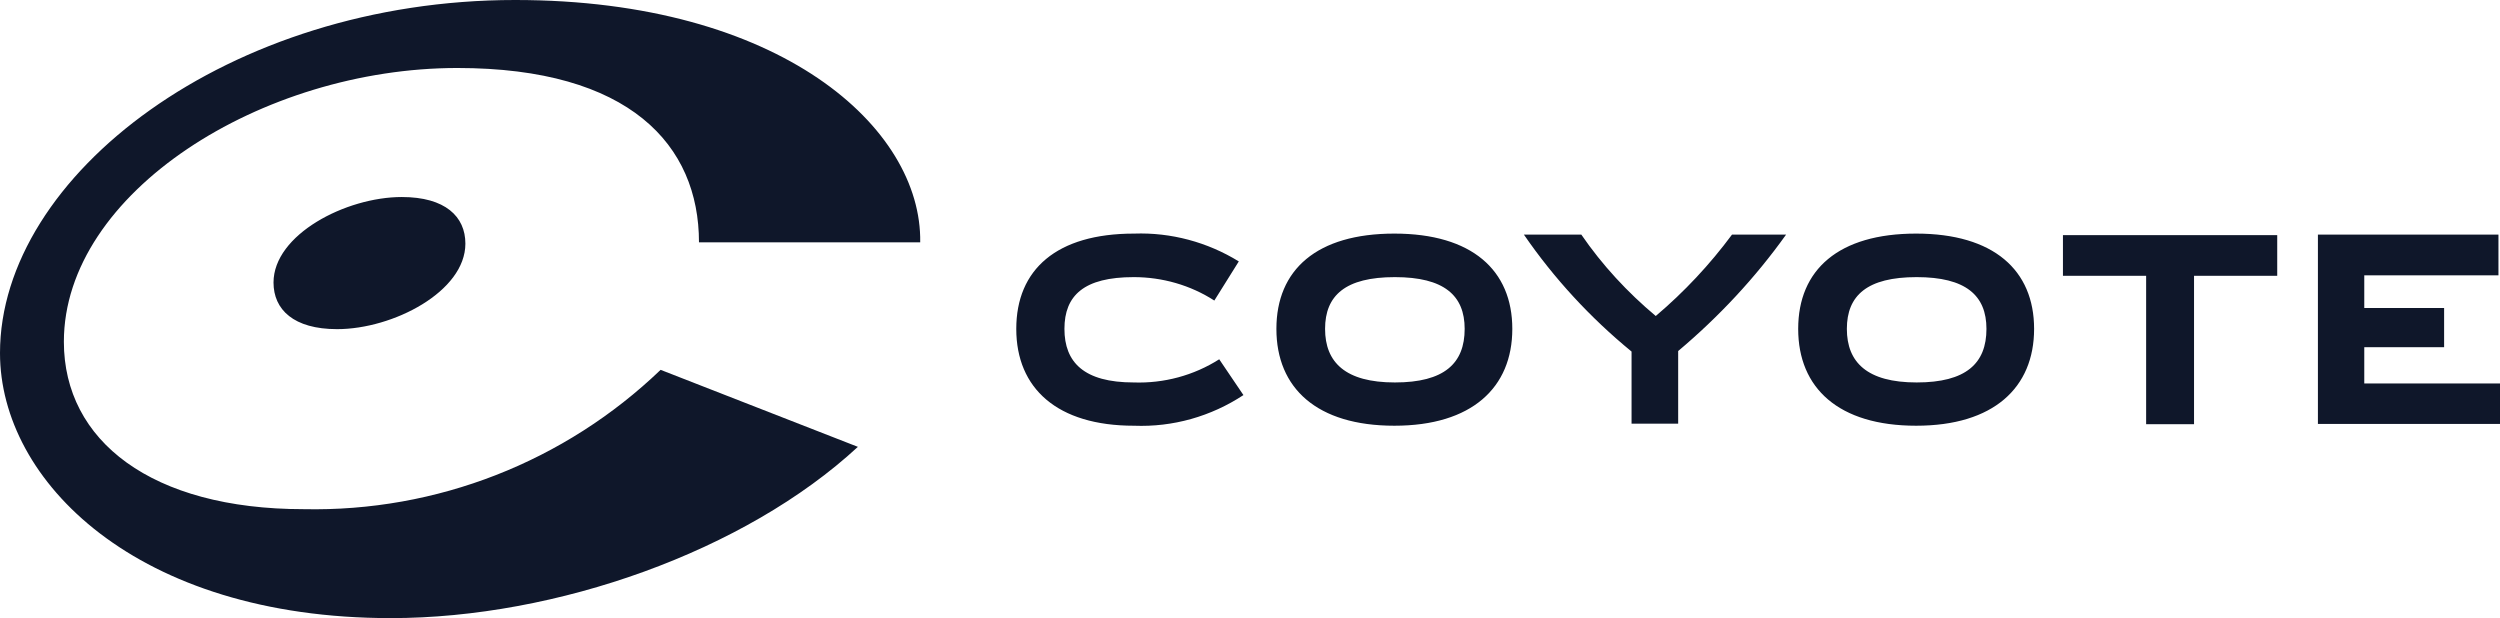 <?xml version="1.0" encoding="UTF-8"?>
<svg id="Layer_1" data-name="Layer 1" xmlns="http://www.w3.org/2000/svg" viewBox="0 0 97.07 24">
  <g id="logo-coyote">
    <path id="Path_11" data-name="Path 11" d="M10.62,10.97c0-1.86,2.81-3.32,4.98-3.32,1.69,0,2.47.76,2.47,1.81,0,1.86-2.81,3.32-4.98,3.32-1.69,0-2.47-.76-2.47-1.81ZM27.14,9.41c0-3.78-2.69-6.77-9.38-6.77C10.17,2.64,2.48,7.48,2.48,13.27c0,3.85,3.41,6.5,9.31,6.5,5.16.11,10.14-1.84,13.86-5.41l7.66,2.99c-4.38,4.05-11.7,6.65-18.14,6.65C5.3,24,0,18.67,0,13.71,0,6.8,8.9,0,20,0c10.31,0,15.8,4.96,15.73,9.41h-8.59Z" style="fill: #0f172a; fill-rule: evenodd;"/>
    <path id="Path_12" data-name="Path 12" d="M74.4,9.07c3.01,0,4.58,1.42,4.58,3.7s-1.57,3.76-4.58,3.76-4.58-1.46-4.58-3.76,1.57-3.7,4.58-3.7ZM54.14,9.07c3.01,0,4.58,1.42,4.58,3.7s-1.57,3.76-4.58,3.76-4.58-1.46-4.58-3.76,1.57-3.7,4.58-3.7ZM44.04,9.07c1.43-.05,2.84.33,4.06,1.08l-.95,1.52c-.93-.6-2.02-.91-3.13-.91-1.93,0-2.69.71-2.69,2.01s.76,2.08,2.69,2.08c1.17.04,2.33-.27,3.32-.9l.94,1.39c-1.26.83-2.74,1.25-4.25,1.19-2.98,0-4.57-1.45-4.57-3.76s1.57-3.7,4.57-3.7h0ZM97.01,9.11v1.58h-5.21v1.27h3.1v1.52h-3.1v1.41h5.27v1.57h-7.07v-7.35h7.01ZM88.42,9.13v1.58h-3.23v5.76h-1.86v-5.76h-3.23v-1.58h8.32ZM61.4,9.11c.81,1.18,1.79,2.24,2.89,3.16,1.11-.94,2.1-2,2.96-3.16h2.1c-1.2,1.68-2.61,3.19-4.19,4.52v2.82h-1.81v-2.8c-1.6-1.31-3.01-2.84-4.18-4.54h2.22ZM74.42,10.76c-1.92,0-2.71.71-2.71,2.01s.79,2.08,2.71,2.08,2.71-.74,2.71-2.08c0-1.3-.8-2.01-2.71-2.01h0ZM54.16,10.76c-1.92,0-2.71.71-2.71,2.01s.79,2.08,2.71,2.08,2.71-.74,2.71-2.08c0-1.3-.8-2.01-2.71-2.01h0Z" style="fill: #0f172a; fill-rule: evenodd;"/>
  </g>
</svg>